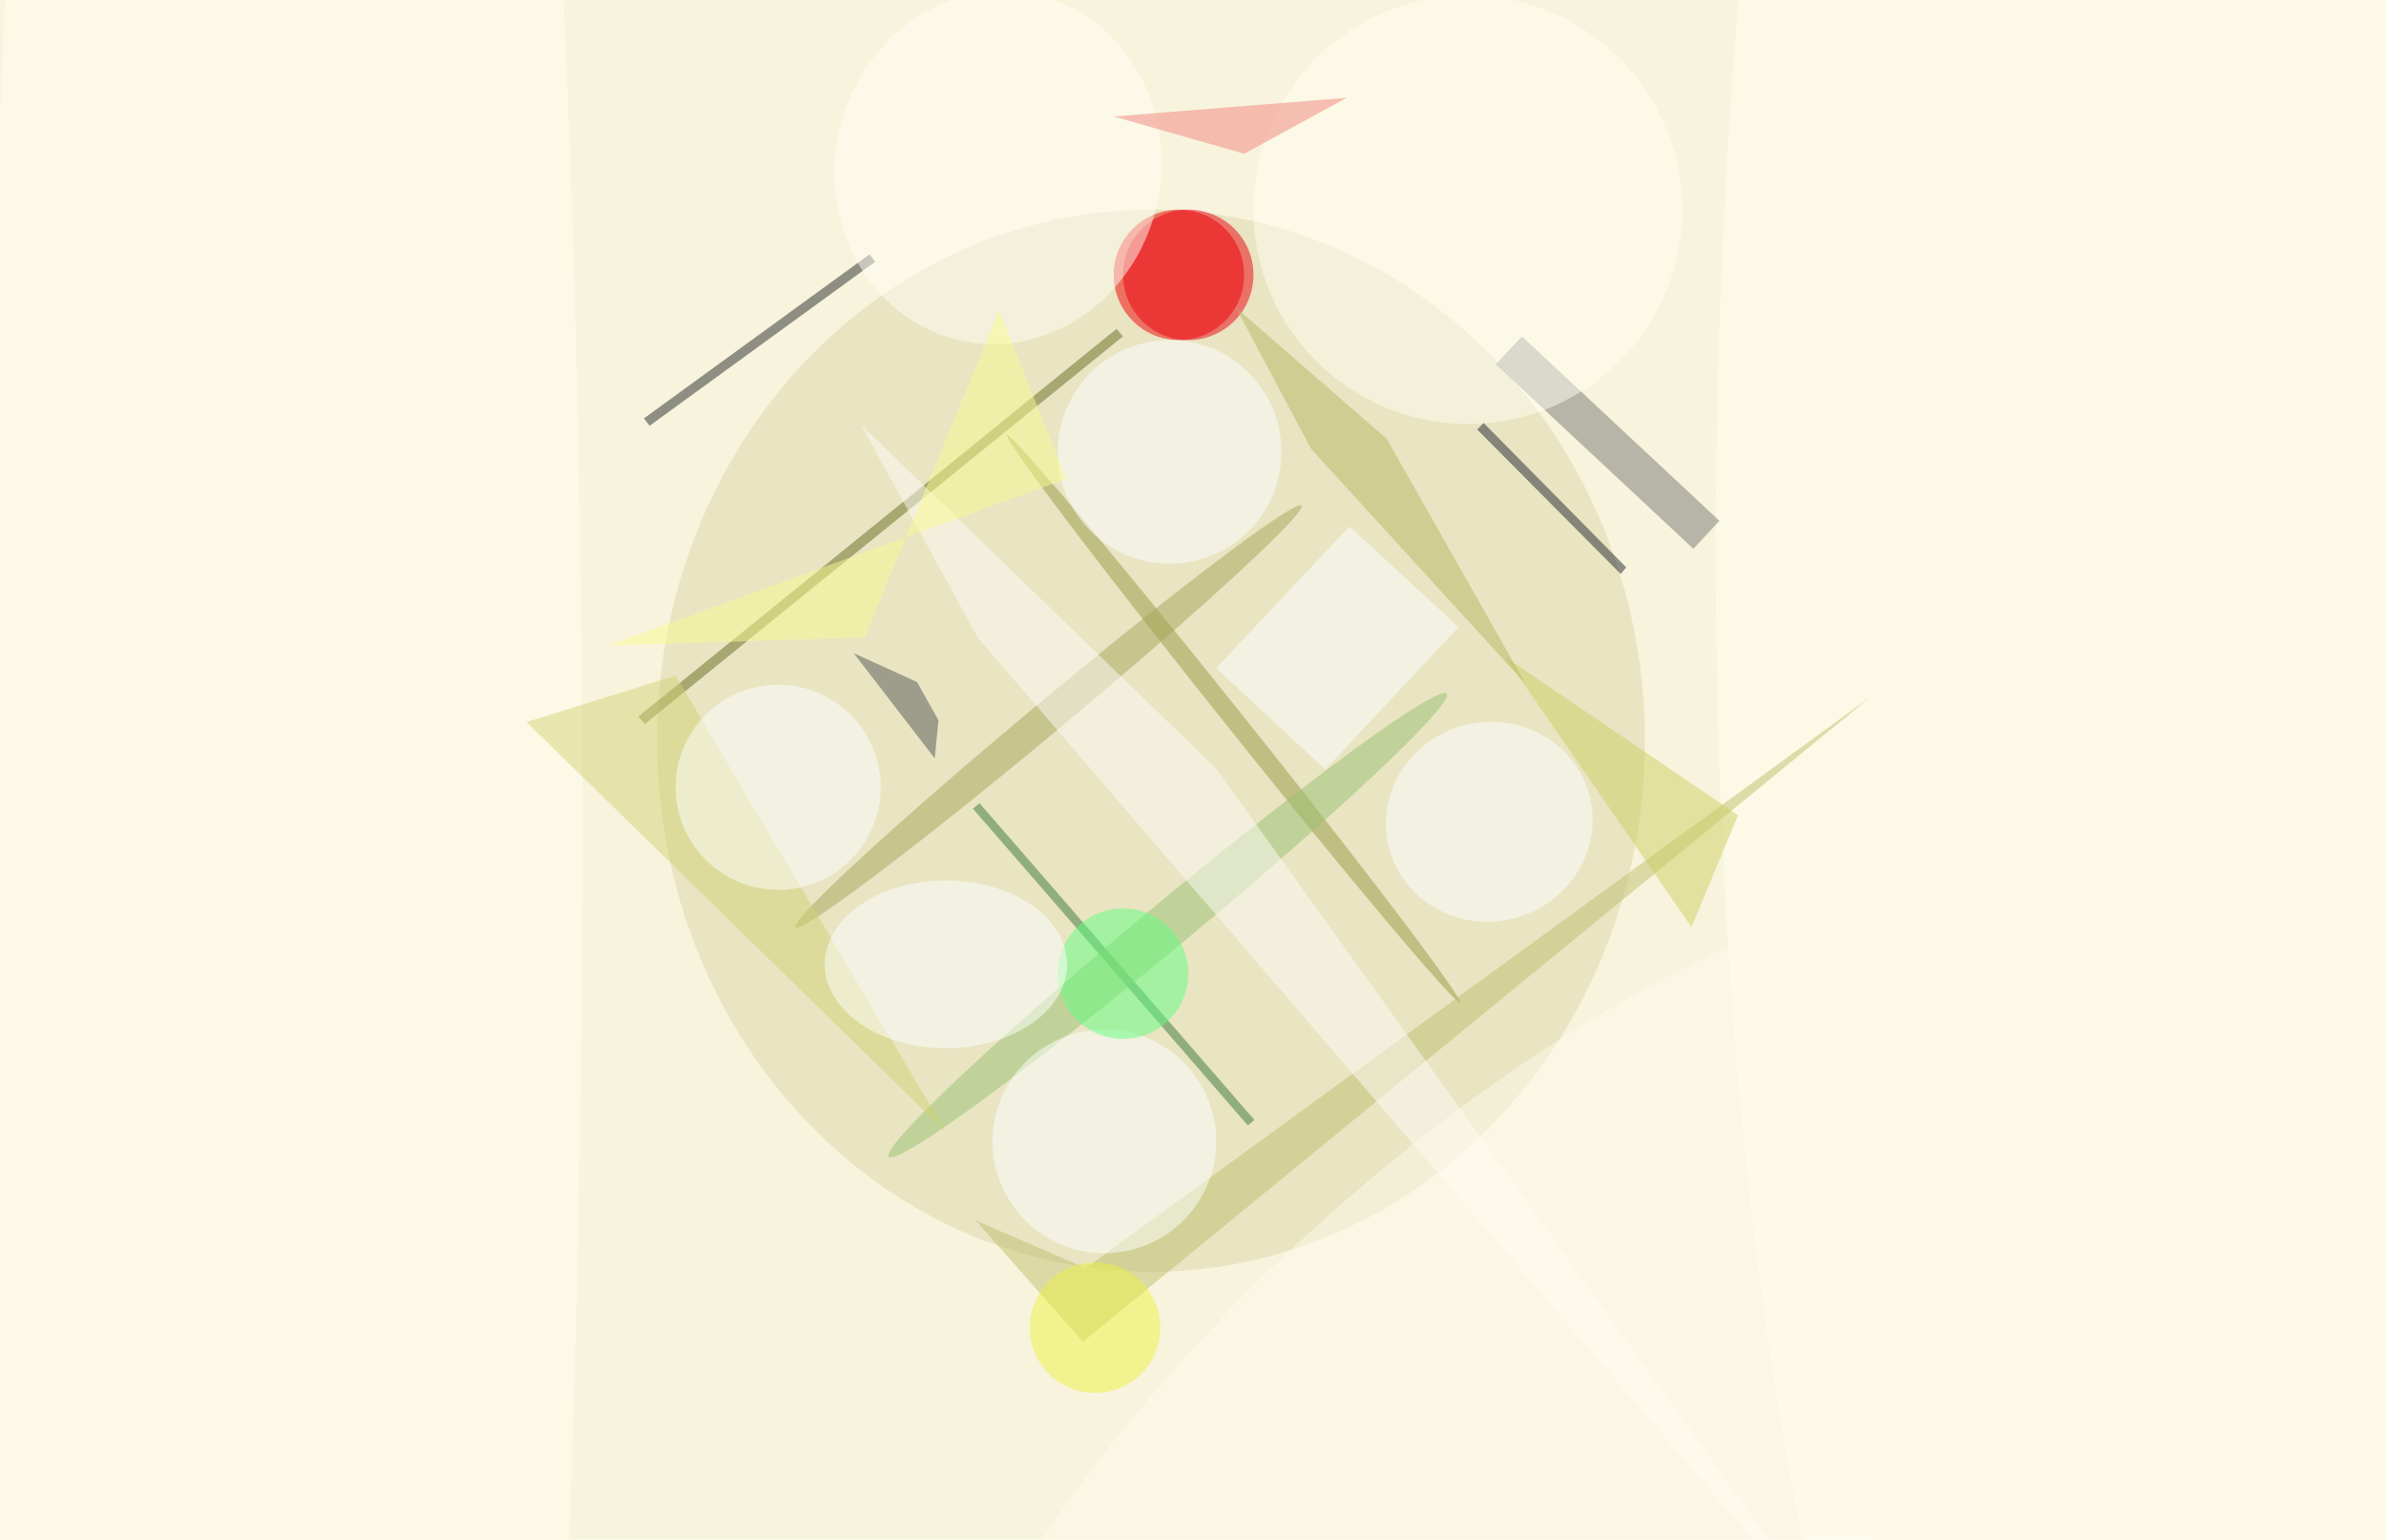<svg xmlns="http://www.w3.org/2000/svg" viewBox="0 0 1382 892"><defs/><filter id="prefix__a"><feGaussianBlur stdDeviation="12"/></filter><rect width="100%" height="100%" fill="#f8f3dd"/><g filter="url(#prefix__a)"><g fill-opacity=".5" transform="translate(2.7 2.7) scale(5.398)"><ellipse cx="123" cy="79" fill="#dad7a9" rx="53" ry="57"/><circle cx="126" cy="29" r="7" fill="#f30000"/><path fill="#3a783f" d="M103.9 86.3l.7-.6 29.5 34-.7.6z"/><circle r="1" fill="#fffff1" transform="matrix(43.117 .664 -2.703 175.508 226.8 48)"/><path fill="#272b2b" d="M69.2 45.2l-.6-.8 24.2-17.6.6.8z"/><path fill="#686d23" d="M68 76.4l51.3-41.6.7.8-51.3 41.6z"/><ellipse cx="30" cy="89" fill="#fffff1" rx="32" ry="255"/><circle r="1" fill="#989c45" transform="rotate(141.4 52.5 61.4) scale(1 38.974)"/><path fill="#bfc16d" d="M115.7 143.5l-11.5-13 11.8 5.1 84.2-61.3z"/><circle r="1" fill="#a5a858" transform="matrix(27.153 -22.63 1.102 1.323 112 76.4)"/><path fill="#767972" d="M184 55.4l-2.8 3L160 38.6l2.8-3z"/><circle r="1" fill="#9bc270" transform="matrix(1.562 1.881 -29.937 24.854 124.8 98.8)"/><path fill="#d2d477" d="M56 77l45 44-29-49z"/><path fill="#cdd062" d="M186 87l-5 12-20-29z"/><circle cx="83" cy="84" r="11" fill="#fff"/><circle cx="157" cy="22" r="23" fill="#fffff3"/><circle cx="125" cy="48" r="12" fill="#fff"/><path fill="#fffcf8" d="M91.9 45.1l12.5 22.8 93.8 109.2L130 82z"/><circle cx="127" cy="29" r="7" fill="#ec000e"/><circle r="1" fill="#fffff4" transform="matrix(3.558 -18.651 17.183 3.278 106.6 17.5)"/><circle cx="118" cy="122" r="12" fill="#fff"/><path fill="#23262f" d="M173.4 61.1L158 45.6l.7-.7L174 60.4z"/><path fill="#b7ba62" d="M140.2 47.7l23 25.2-14.9-26.3-16.2-14.1z"/><path fill="#fafc90" d="M113.9 50.9L64.7 68.8l27.6-.9 14.4-35.1z"/><circle r="1" fill="#fff" transform="matrix(2.763 10.333 -10.739 2.872 159.3 87.7)"/><circle cx="117" cy="142" r="7" fill="#edf342"/><path fill="#fff" d="M141.7 82.1L130 71.2 144.3 56 156 66.8z"/><circle cx="120" cy="104" r="7" fill="#60ff81"/><ellipse cx="101" cy="103" fill="#fff" rx="13" ry="9"/><path fill="#575955" d="M97.9 72.7l2.3 4.1-.4 4.1-8.7-11.3z"/><path fill="#f2857c" d="M144 10l-25 2 14 4z"/><circle r="1" fill="#fffded" transform="rotate(-131.9 116.4 41) scale(33.06 83.224)"/></g></g></svg>